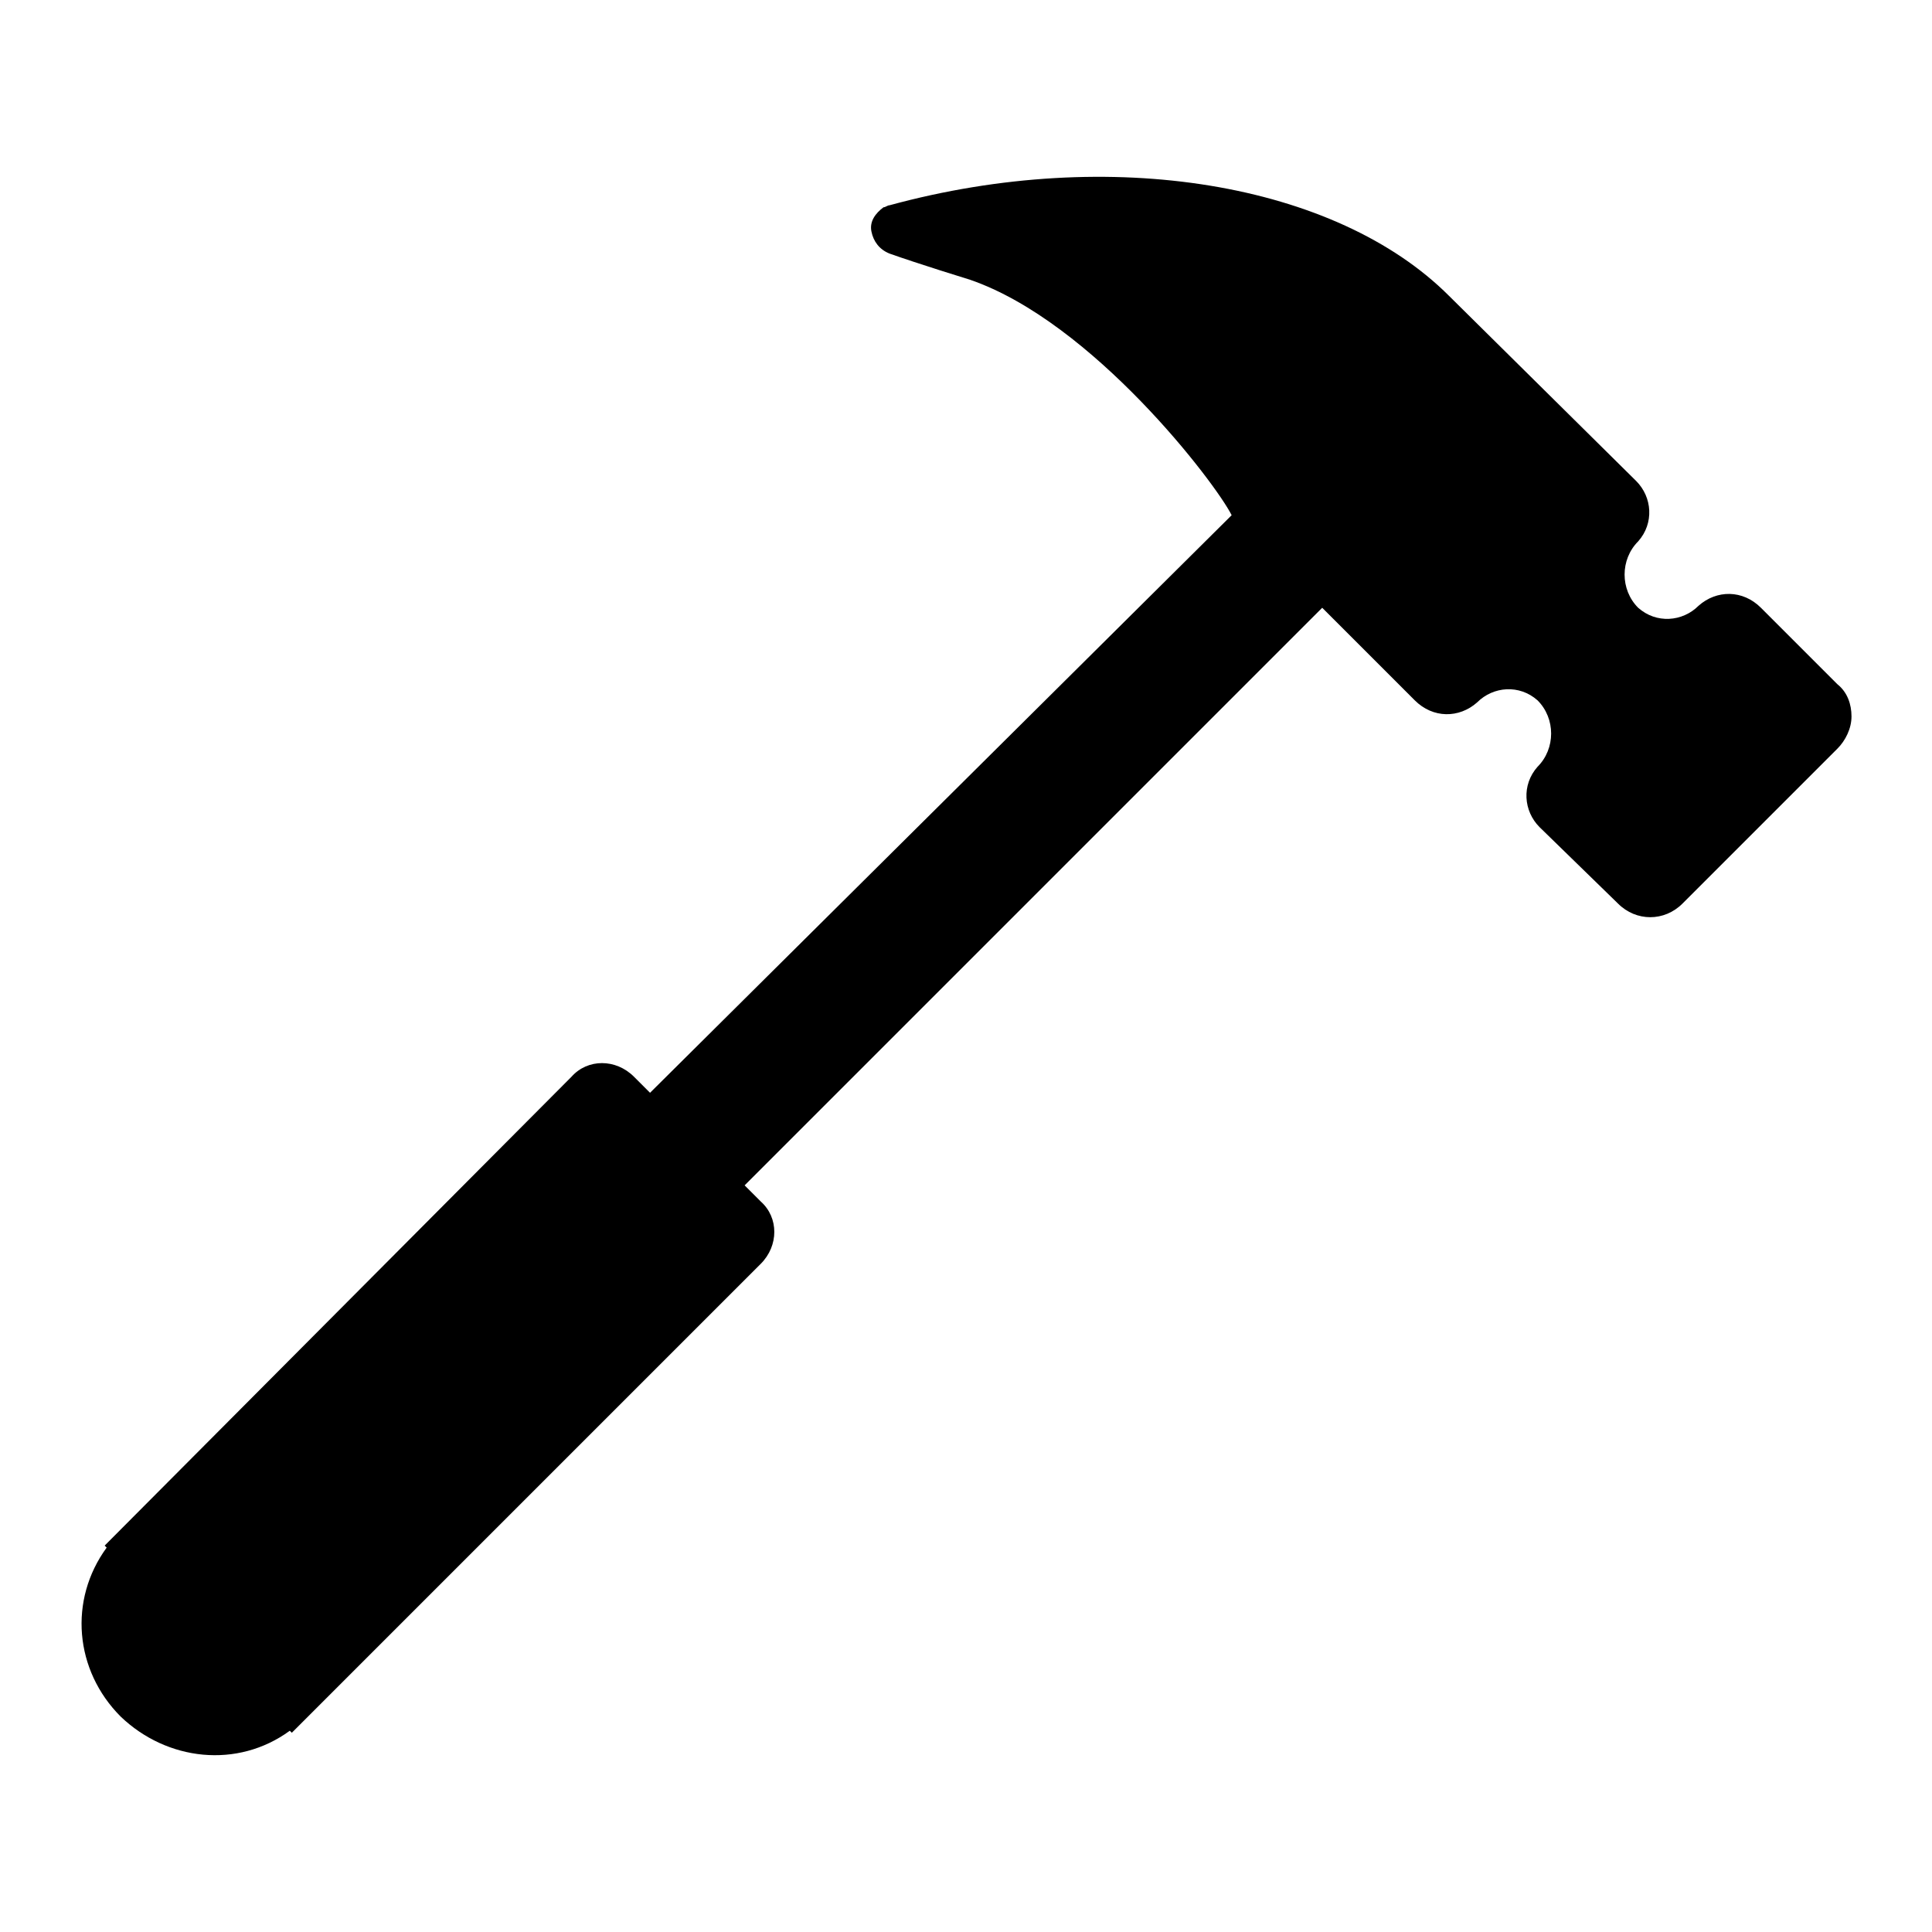 <svg overflow="hidden" xml:space="preserve" xmlns:xlink="http://www.w3.org/1999/xlink" xmlns="http://www.w3.org/2000/svg" height="96" width="96"><g transform="translate(-941 -81)"><path d="M1032.3 115 1028.5 111.2C1027.6 110.3 1026.3 110.3 1025.4 111.1 1024.6 111.9 1023.3 112 1022.4 111.2 1021.5 110.3 1021.5 108.8 1022.4 107.9 1023.2 107 1023.1 105.7 1022.3 104.9L1013 95.7C1007.4 90.1 996.2 88.2 985.2 91.2 985.1 91.2 985 91.3 984.9 91.3 984.5 91.6 984.2 92 984.3 92.5 984.4 93 984.7 93.4 985.2 93.6 986.6 94.1 989.2 94.9 989.2 94.9 995.3 97 1001.4 105 1002.2 106.6L973.3 135.3 972.5 134.5C971.6 133.6 970.2 133.6 969.4 134.5L946.2 157.8 946.3 157.9C944.4 160.5 944.7 164 947 166.3 949.3 168.5 952.8 168.9 955.4 167L955.5 167.1 978.8 143.8C979.7 142.9 979.7 141.5 978.8 140.7L978 139.9 1006.7 111.2 1011.3 115.8C1012.2 116.7 1013.5 116.7 1014.4 115.9 1015.2 115.1 1016.5 115 1017.4 115.8 1018.3 116.7 1018.3 118.2 1017.4 119.1 1016.6 120 1016.7 121.3 1017.5 122.1L1021.4 125.9C1022.3 126.8 1023.7 126.8 1024.6 125.9L1032.3 118.2C1032.7 117.8 1033 117.2 1033 116.6 1033 116 1032.8 115.4 1032.3 115Z"></path></g></svg>